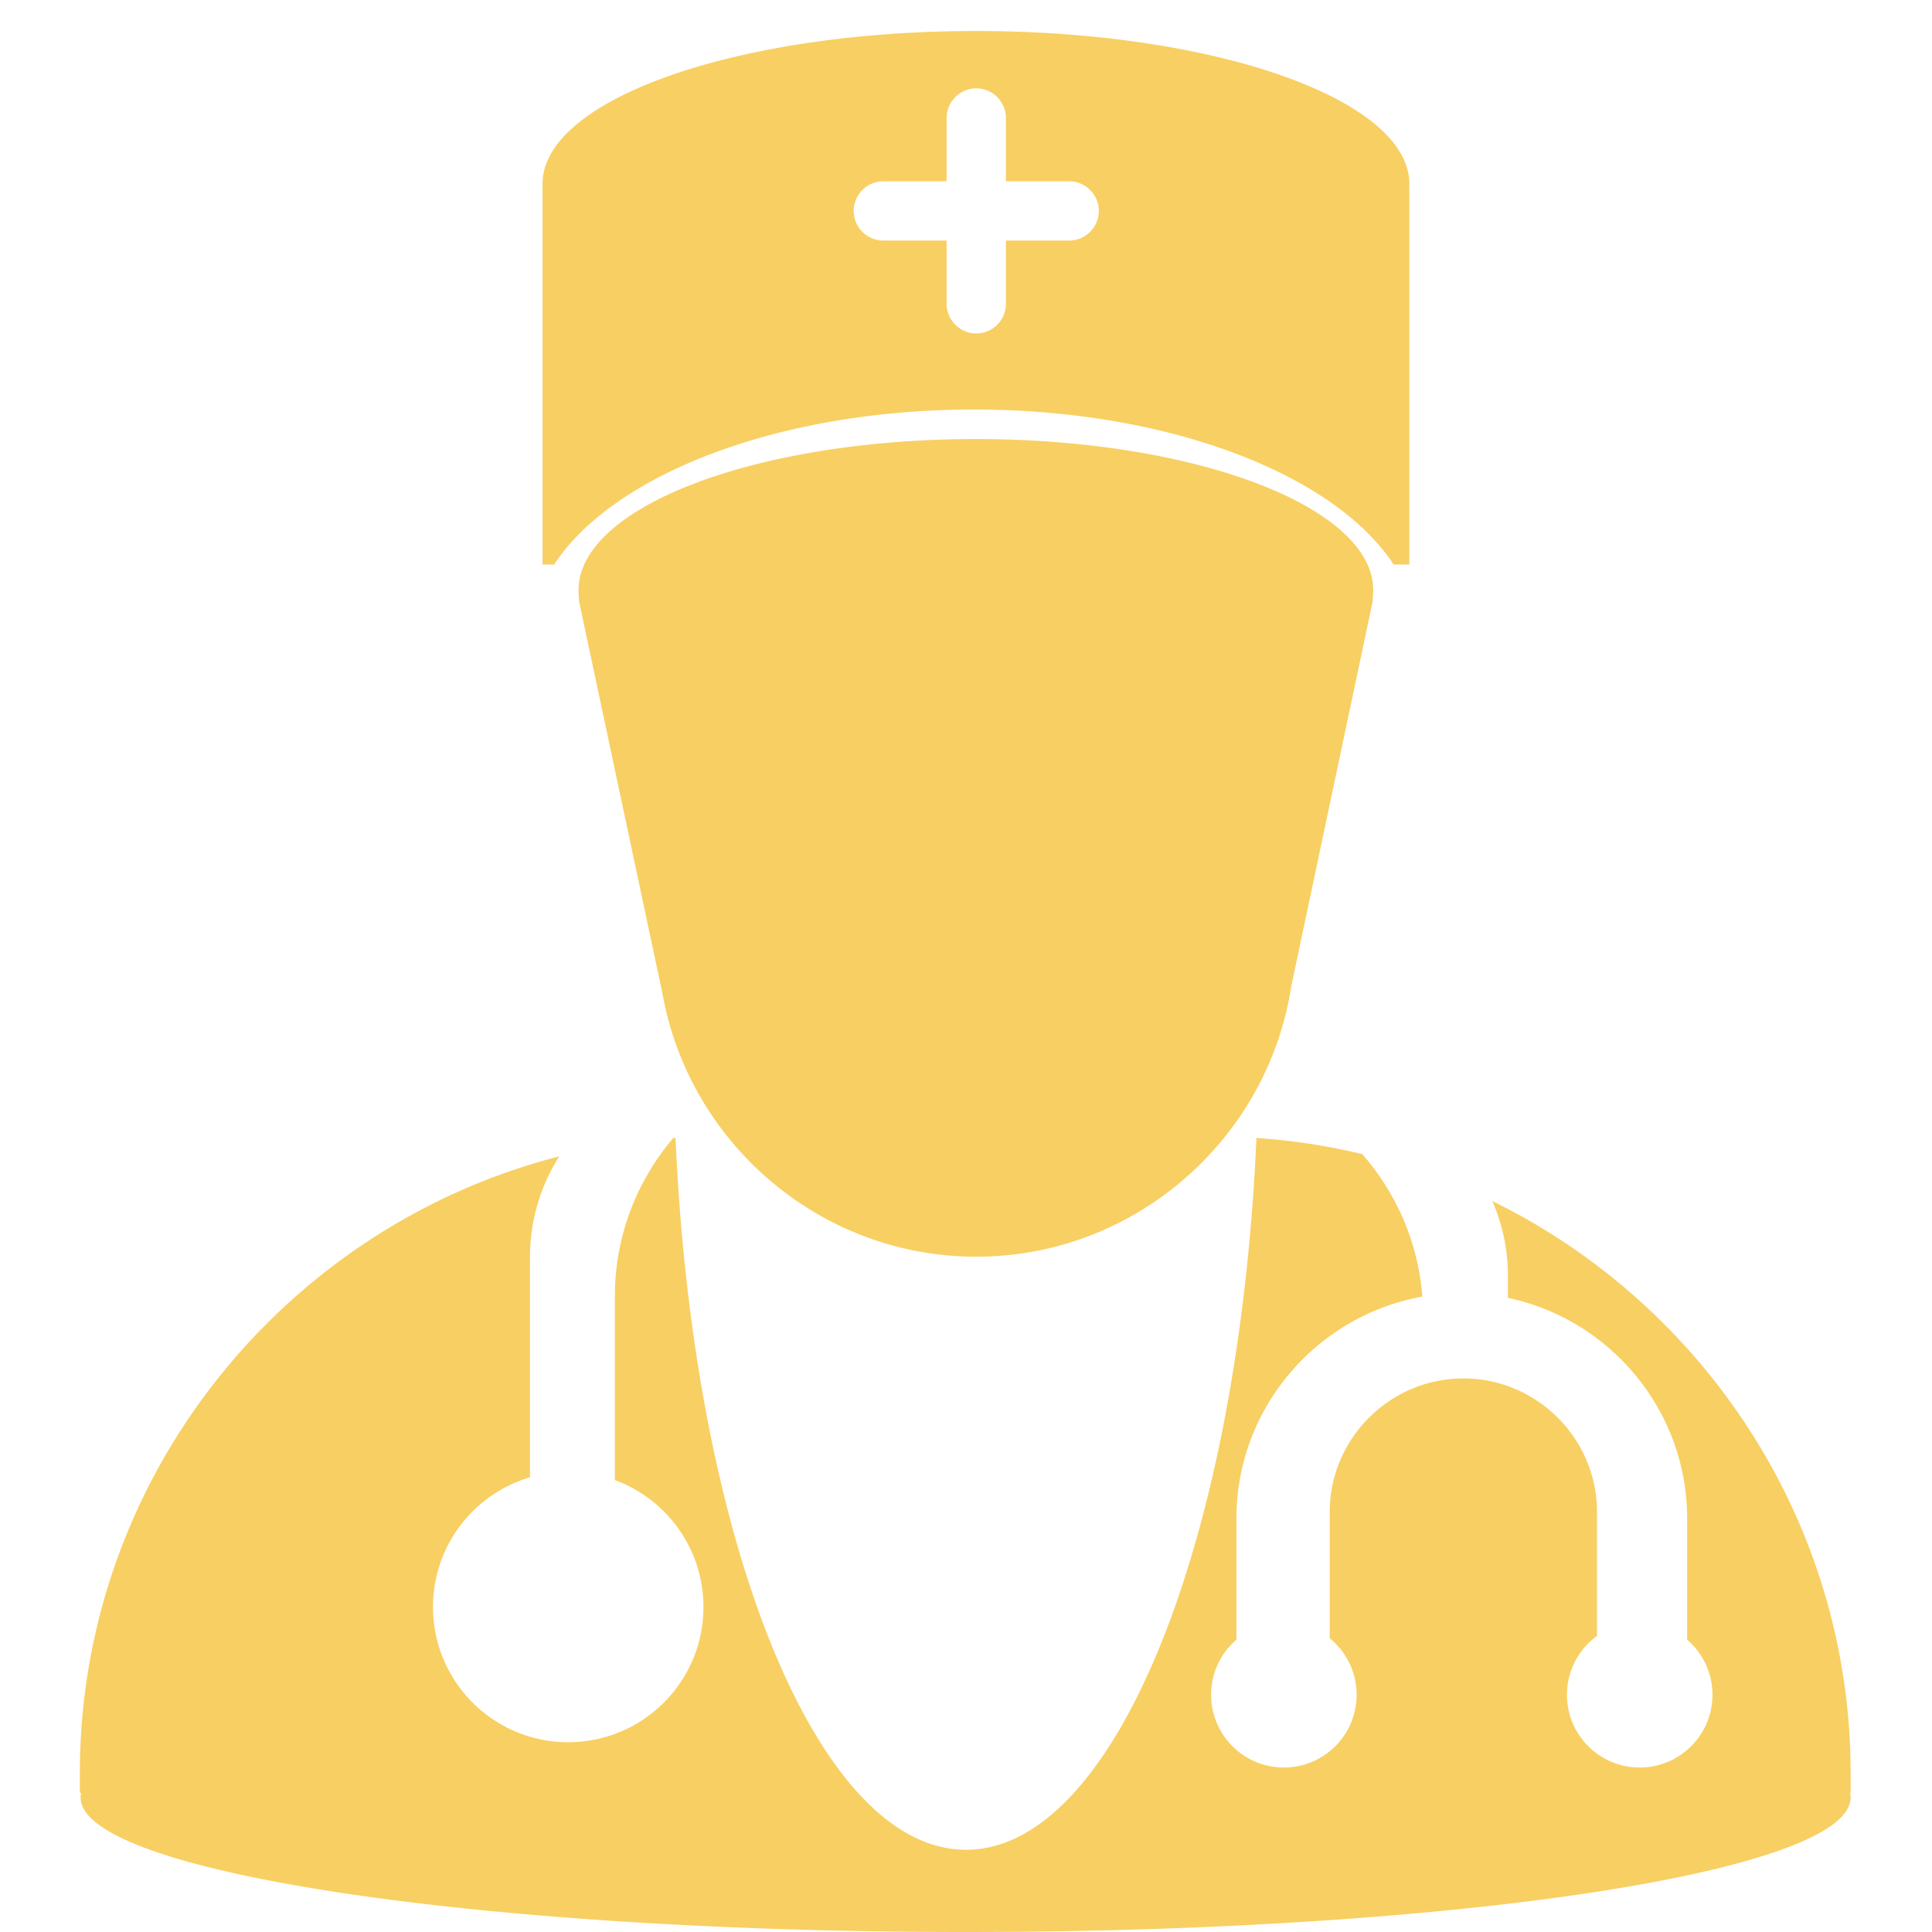 <?xml version="1.0" standalone="no"?><!DOCTYPE svg PUBLIC "-//W3C//DTD SVG 1.1//EN" "http://www.w3.org/Graphics/SVG/1.1/DTD/svg11.dtd"><svg t="1624417817350" class="icon" viewBox="0 0 1024 1024" version="1.1" xmlns="http://www.w3.org/2000/svg" p-id="10081" xmlns:xlink="http://www.w3.org/1999/xlink" width="200" height="200"><defs><style type="text/css"></style></defs><path d="M980.871 939.783c0-132.76-77.722-248.223-189.904-303.2a98.84 98.84 0 0 1 8.26 39.595v11.717c54.074 11.362 95 59.582 95 116.906v64.246c8.209 7.072 13.412 17.534 13.412 29.218 0 21.296-17.264 38.559-38.559 38.559-21.296 0-38.56-17.264-38.56-38.559 0-12.837 6.28-24.2 15.927-31.21v-65.63c0-38.945-31.863-70.808-70.807-70.808h-0.047c-38.945 0-70.808 31.863-70.808 70.808v66.914c8.692 7.07 14.25 17.848 14.25 29.926 0 21.296-17.264 38.559-38.56 38.559-21.295 0-38.559-17.264-38.559-38.559 0-11.684 5.205-22.145 13.411-29.218v-64.246c0-58.562 42.725-107.6 98.536-117.565-2.186-28.777-13.86-54.999-31.876-75.547a334.347 334.347 0 0 0-56.056-8.542c-9.26 212.545-74.647 377.267-153.942 377.267-79.302 0-144.691-164.748-153.944-377.317-0.411 0.026-0.818 0.066-1.228 0.094-19.253 22.664-30.918 51.944-30.918 83.835v97.43c27.397 10.071 46.942 36.396 46.942 67.287 0 39.582-32.088 71.67-71.67 71.67s-71.67-32.088-71.67-71.67c0-32.544 21.7-60.005 51.413-68.747V666.117c0-19.534 5.71-37.79 15.513-53.221C150.798 650.231 42.32 782.935 42.32 939.783v10.453h0.716c-0.184 0.82-0.312 1.645-0.312 2.474 0 39.373 210.01 71.292 469.073 71.292s469.074-31.92 469.074-71.293c0-0.828-0.127-1.652-0.312-2.473h0.312v-10.453zM517.23 232.701c-116.316 0-210.61 35.887-210.61 80.157 0 1.512 0.121 3.013 0.338 4.505h-0.338l44.491 209.173a167.448 167.448 0 0 0 2.33 10.956l0.122 0.574h0.02c18.403 73.304 85.041 128.006 163.844 128.006h0.022c84.225 0 154.562-62.48 166.956-143.38l43.432-205.33h-0.337c0.217-1.49 0.337-2.993 0.337-4.505 0-44.269-94.293-80.156-210.607-80.156z m-1.049-15.648c103.407 0 191.19 34.392 222.474 82.147h8.322V98.581h-0.04c0.014-0.371 0.04-0.743 0.04-1.117 0-44.751-102.846-81.03-229.713-81.03S287.55 52.712 287.55 97.464c0 0.373 0.026 0.746 0.04 1.117h-0.04v200.62h6.157c31.283-47.756 119.067-82.147 222.474-82.147z m-63.707-105.27c0-8.643 7.073-15.716 15.718-15.716h33.53V62.54c0-8.644 7.072-15.718 15.716-15.718s15.717 7.073 15.717 15.717v33.53h33.53c8.645 0 15.718 7.073 15.718 15.717s-7.072 15.718-15.718 15.718h-33.53v33.53c0 8.644-7.072 15.716-15.717 15.716s-15.716-7.072-15.716-15.716v-33.531h-33.53c-8.645 0-15.718-7.074-15.718-15.718z" p-id="10082" fill="#f8cf62"></path></svg>